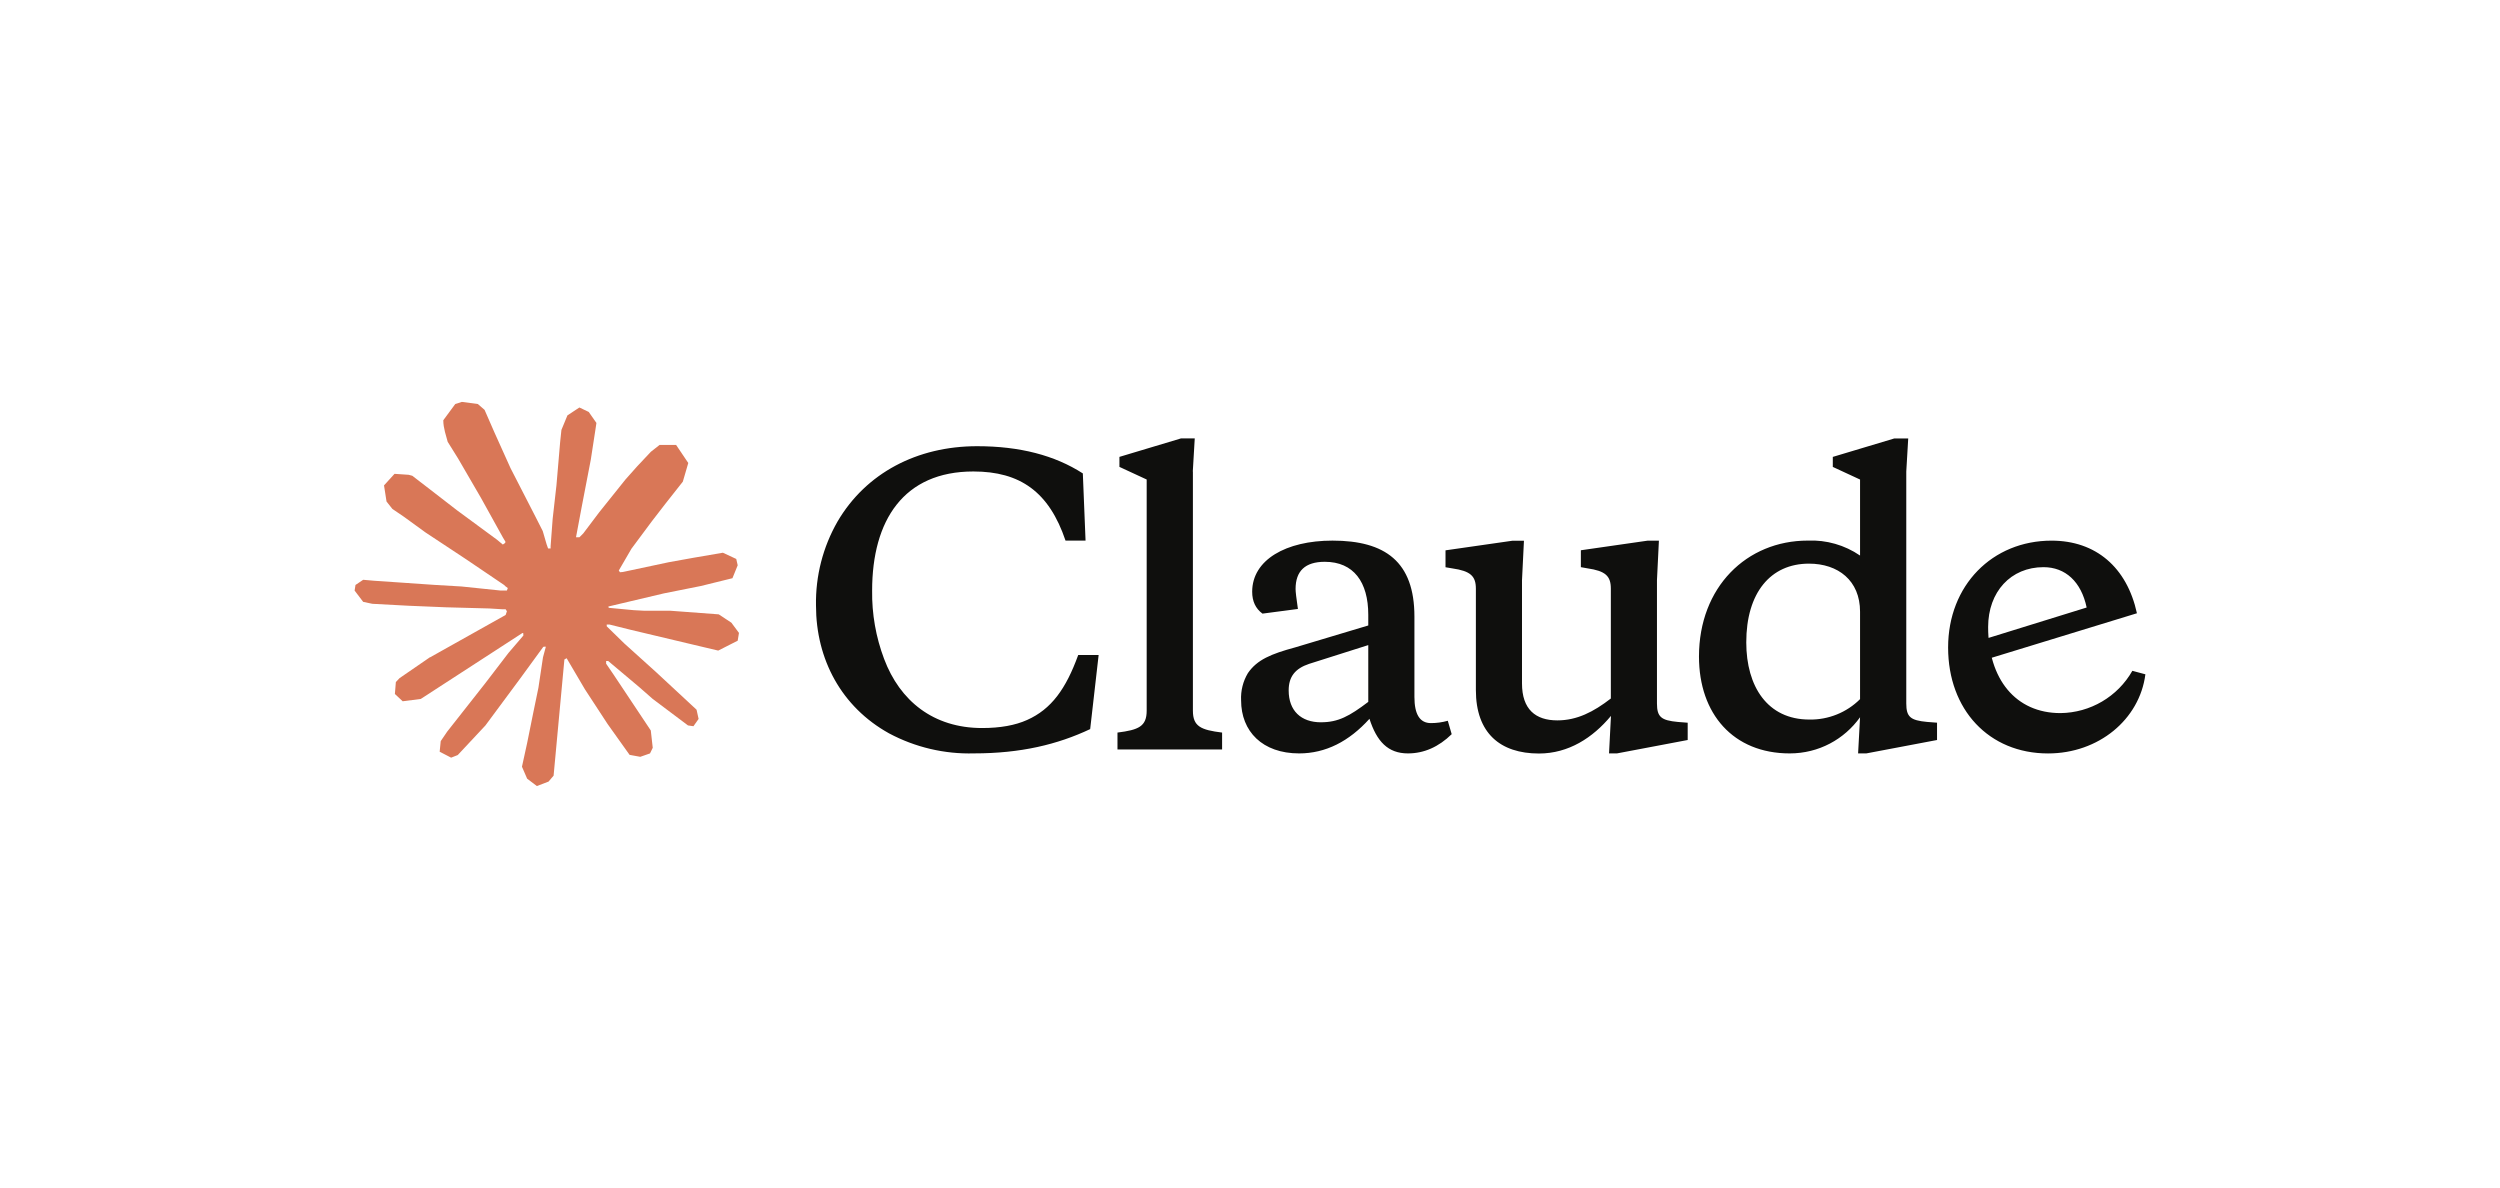 <?xml version="1.0" encoding="UTF-8"?>
<svg xmlns="http://www.w3.org/2000/svg" width="423" height="201" viewBox="0 0 423 201" fill="none">
  <g>
    <path d="M72.757 111.225L85.554 104.053L85.769 103.43L85.554 103.084H84.93L82.791 102.952L75.48 102.755L69.139 102.492L62.995 102.163L61.449 101.834L60 99.925L60.149 98.974L61.449 98.101L63.311 98.263L67.426 98.544L73.6 98.969L78.079 99.232L84.715 99.921H85.769L85.918 99.496L85.558 99.232L85.277 98.969L78.888 94.644L71.971 90.073L68.348 87.441L66.389 86.108L65.401 84.858L64.975 82.129L66.754 80.173L69.143 80.335L69.753 80.497L72.173 82.357L77.342 86.353L84.091 91.319L85.079 92.139L85.475 91.859L85.523 91.661L85.079 90.92L81.408 84.292L77.491 77.549L75.748 74.755L75.287 73.08C75.124 72.391 75.005 71.812 75.005 71.106L77.03 68.36L78.15 68L80.85 68.36L81.988 69.347L83.665 73.18L86.384 79.216L90.6 87.424L91.834 89.858L92.492 92.113L92.738 92.802H93.164V92.407L93.511 87.783L94.152 82.107L94.776 74.803L94.991 72.746L96.01 70.281L98.034 68.948L99.615 69.702L100.915 71.562L100.735 72.764L99.962 77.782L98.447 85.643L97.459 90.907H98.034L98.693 90.249L101.359 86.713L105.838 81.12L107.814 78.901L110.119 76.448L111.599 75.282H114.397L116.456 78.339L115.534 81.497L112.653 85.147L110.264 88.24L106.839 92.846L104.7 96.53L104.898 96.824L105.407 96.776L113.145 95.131L117.326 94.376L122.314 93.521L124.572 94.574L124.818 95.644L123.93 97.833L118.595 99.149L112.337 100.399L103.018 102.601L102.904 102.685L103.036 102.847L107.234 103.242L109.03 103.338H113.426L121.612 103.948L123.75 105.36L125.033 107.089L124.818 108.405L121.524 110.08L117.08 109.027L106.707 106.562L103.15 105.676H102.658V105.97L105.623 108.865L111.055 113.765L117.857 120.082L118.204 121.643L117.33 122.876L116.408 122.744L110.431 118.252L108.126 116.23L102.904 111.839H102.557V112.3L103.761 114.059L110.115 123.6L110.444 126.525L109.983 127.477L108.336 128.052L106.527 127.723L102.808 122.507L98.97 116.634L95.874 111.37L95.496 111.585L93.669 131.241L92.813 132.246L90.837 133L89.19 131.75L88.316 129.728L89.19 125.731L90.244 120.516L91.1 116.371L91.873 111.221L92.334 109.51L92.303 109.396L91.926 109.444L88.039 114.774L82.128 122.753L77.451 127.754L76.332 128.197L74.391 127.192L74.571 125.398L75.656 123.801L82.128 115.577L86.032 110.479L88.553 107.536L88.535 107.111H88.386L71.194 118.261L68.133 118.656L66.816 117.423L66.978 115.401L67.602 114.743L72.77 111.19L72.753 111.208L72.757 111.225Z" fill="#D97757"></path>
    <path d="M166.172 123.183C157.907 123.183 152.255 118.577 149.59 111.488C148.198 107.795 147.508 103.873 147.565 99.925C147.565 88.033 152.901 79.773 164.692 79.773C172.614 79.773 177.502 83.226 180.286 91.468H183.676L183.215 80.103C178.472 77.045 172.544 75.497 165.333 75.497C155.171 75.497 146.529 80.037 141.72 88.226C139.235 92.552 137.974 97.469 138.066 102.456C138.066 111.554 142.366 119.612 150.433 124.087C154.851 126.442 159.804 127.613 164.81 127.473C172.68 127.473 178.924 125.977 184.458 123.363L185.889 110.83H182.433C180.36 116.555 177.888 119.994 173.786 121.819C171.78 122.722 169.241 123.183 166.18 123.183H166.172ZM201.821 79.773L202.151 74.181H199.814L189.407 77.304V78.997L194.018 81.133V120.248C194.018 122.911 192.652 123.503 189.077 123.951V126.811H206.779V123.951C203.191 123.507 201.839 122.915 201.839 120.248V79.787L201.821 79.769V79.773ZM272.22 127.477H273.586L285.557 125.209V122.284L283.88 122.152C281.082 121.889 280.358 121.314 280.358 119.029V98.171L280.687 91.477H278.794L267.482 93.104V95.964L268.584 96.162C271.645 96.605 272.554 97.46 272.554 99.601V118.187C269.625 120.454 266.823 121.889 263.499 121.889C259.81 121.889 257.522 120.016 257.522 115.638V98.184L257.852 91.49H255.911L244.581 93.117V95.978L245.749 96.175C248.81 96.618 249.719 97.473 249.719 99.614V116.77C249.719 124.038 253.833 127.495 260.39 127.495C265.396 127.495 269.498 124.832 272.576 121.13L272.247 127.495L272.229 127.477H272.22ZM239.32 104.334C239.32 95.039 234.379 91.472 225.456 91.472C217.587 91.472 211.869 94.727 211.869 100.123C211.869 101.733 212.444 102.97 213.612 103.825L219.607 103.035C219.343 101.228 219.211 100.123 219.211 99.662C219.211 96.605 220.841 95.056 224.152 95.056C229.044 95.056 231.512 98.495 231.512 104.022V105.83L219.163 109.532C215.048 110.65 212.708 111.62 211.144 113.892C210.314 115.283 209.915 116.884 209.994 118.498C209.994 123.762 213.617 127.477 219.809 127.477C224.288 127.477 228.258 125.455 231.714 121.621C232.948 125.455 234.84 127.477 238.217 127.477C240.949 127.477 243.421 126.376 245.626 124.223L244.967 121.955C244.014 122.218 243.092 122.349 242.117 122.349C240.224 122.349 239.32 120.854 239.32 117.923V104.338V104.334ZM223.511 122.213C220.134 122.213 218.043 120.257 218.043 116.818C218.043 114.484 219.145 113.116 221.499 112.326L231.512 109.15V118.757C228.319 121.174 226.44 122.209 223.511 122.209V122.213ZM327.746 125.205V122.279L326.051 122.148C323.253 121.884 322.542 121.31 322.542 119.024V79.778L322.871 74.185H320.517L310.11 77.308V79.001L314.721 81.138V93.999C312.125 92.223 309.021 91.332 305.876 91.468C295.534 91.468 287.467 99.329 287.467 111.094C287.467 120.783 293.264 127.477 302.815 127.477C307.756 127.477 312.055 125.078 314.721 121.358L314.391 127.477H315.775L327.746 125.209V125.205ZM306.074 95.368C311.014 95.368 314.721 98.228 314.721 103.492V118.296C312.446 120.56 309.35 121.806 306.14 121.748C299.061 121.748 295.469 116.156 295.469 108.69C295.469 100.303 299.57 95.368 306.074 95.368ZM353.058 102.772C352.136 98.43 349.47 95.964 345.764 95.964C340.23 95.964 336.392 100.127 336.392 106.097C336.392 114.932 341.069 120.656 348.627 120.656C353.668 120.604 358.306 117.88 360.796 113.502L363 114.094C362.012 121.757 355.065 127.482 346.532 127.482C336.52 127.482 329.621 120.082 329.621 109.554C329.621 99.026 337.113 91.477 347.125 91.477C354.599 91.477 359.869 95.969 361.568 103.764L335.483 111.756V108.238L353.053 102.794V102.777L353.058 102.772Z" fill="#0F0F0D"></path>
  </g>
  <defs>
    
  </defs>
</svg>

